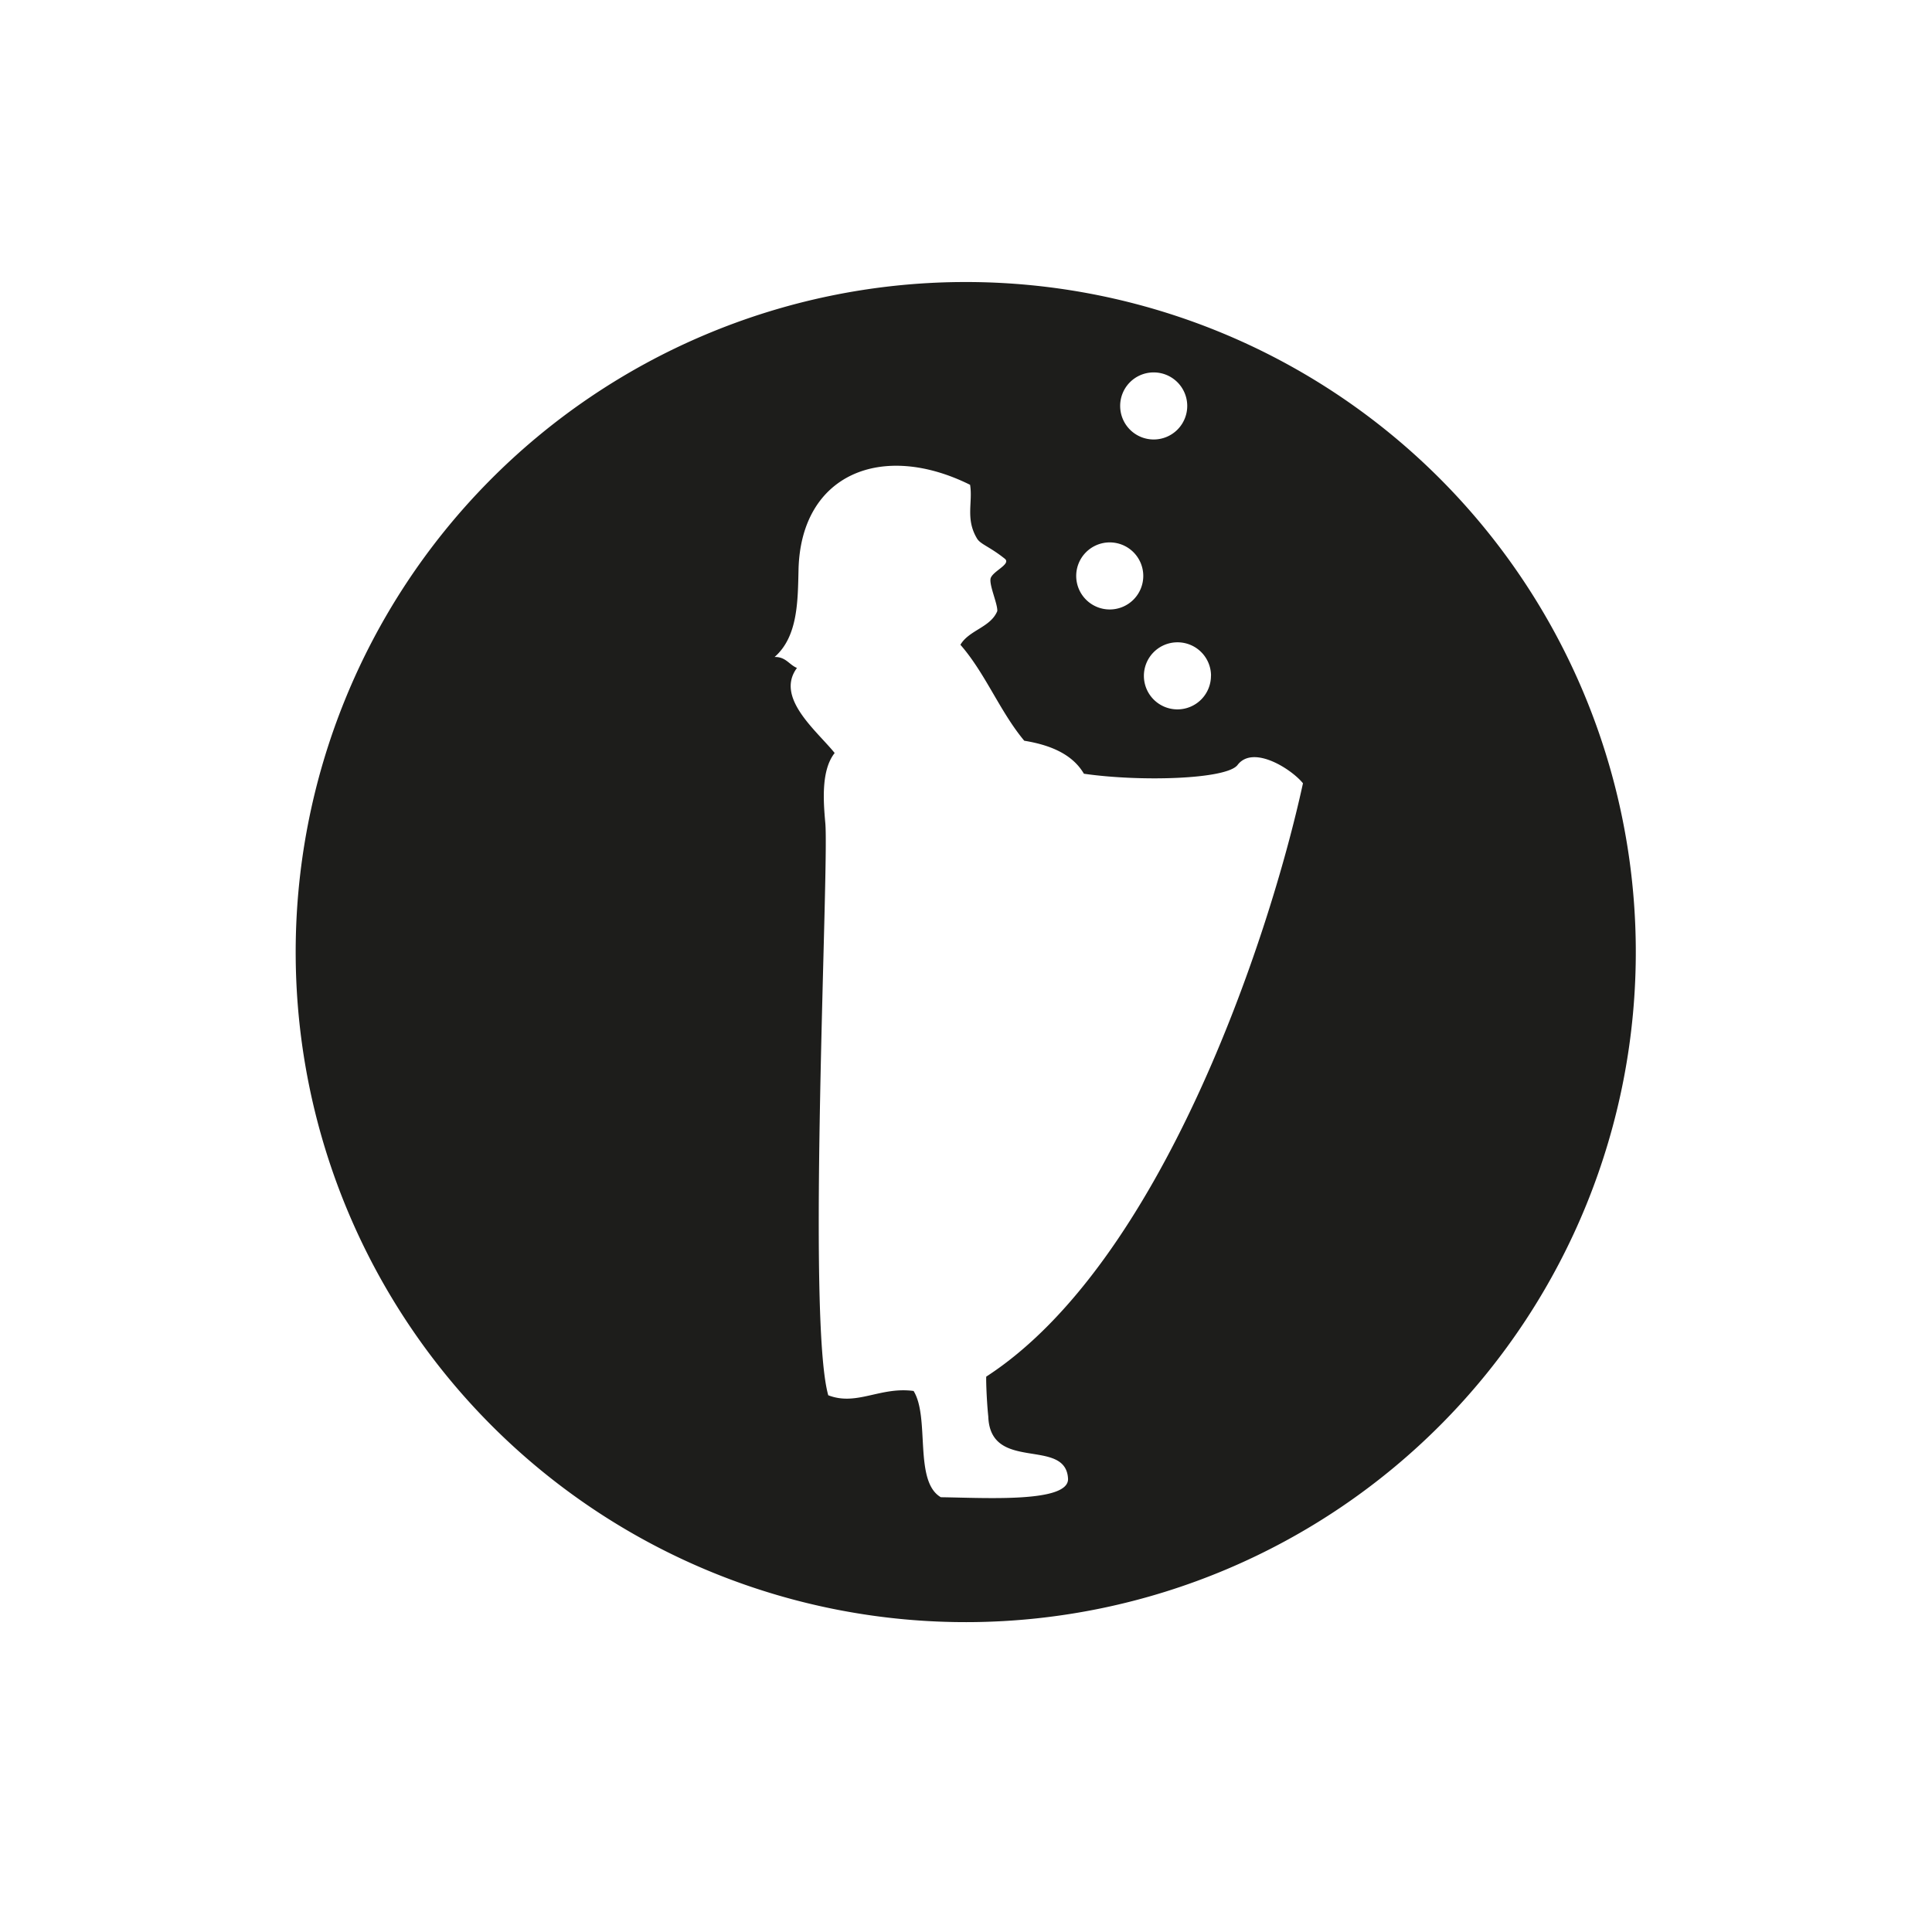 <svg xmlns="http://www.w3.org/2000/svg" id="Ebene_1" data-name="Ebene 1" viewBox="0 0 283.46 283.46"><defs><style>.cls-1{fill:#1d1d1b;}</style></defs><path class="cls-1" d="M141,41.38A98.31,98.31,0,1,0,240,139,98.31,98.31,0,0,0,141,41.38Zm36.67,57.74a4.92,4.92,0,1,1-5-4.88A4.91,4.91,0,0,1,177.68,99.12Zm-8.44-44.48a4.92,4.92,0,1,1-4.88,5A4.91,4.91,0,0,1,169.24,54.64Zm-6.45,24.94a4.92,4.92,0,1,1-4.88,5A4.92,4.92,0,0,1,162.79,79.58ZM145,207.83c.29,8.27,11.33,3,11.7,9.09.22,3.6-12.07,2.84-18.66,2.75-4-2.32-1.58-11.68-4-15.59-4.92-.66-8.34,2.25-12.52.63-3.17-11.23.14-77.61-.43-83.94-.29-3.22-.63-7.76,1.37-10.29-2.57-3.21-8.78-8.11-5.53-12.48-1.16-.48-1.63-1.64-3.28-1.61,3.43-3,3.4-8.21,3.51-12.84.35-14,12.24-18.84,25.17-12.42.42,2.57-.7,5,1,7.85.5.88,1.82,1.18,4.1,3,1,.82-2,1.89-2.11,3s1.07,3.67,1,4.68c-1,2.41-4.13,2.77-5.41,4.94,3.65,4.16,5.81,9.83,9.37,14.08,3.88.63,7.08,2,8.75,4.84,8.31,1.2,20.92.83,22.54-1.28,2.27-3,7.89.57,9.6,2.68-5,23-20.91,70.48-46.46,87.05C144.65,201.93,144.73,205.24,145,207.83Z"></path></svg>